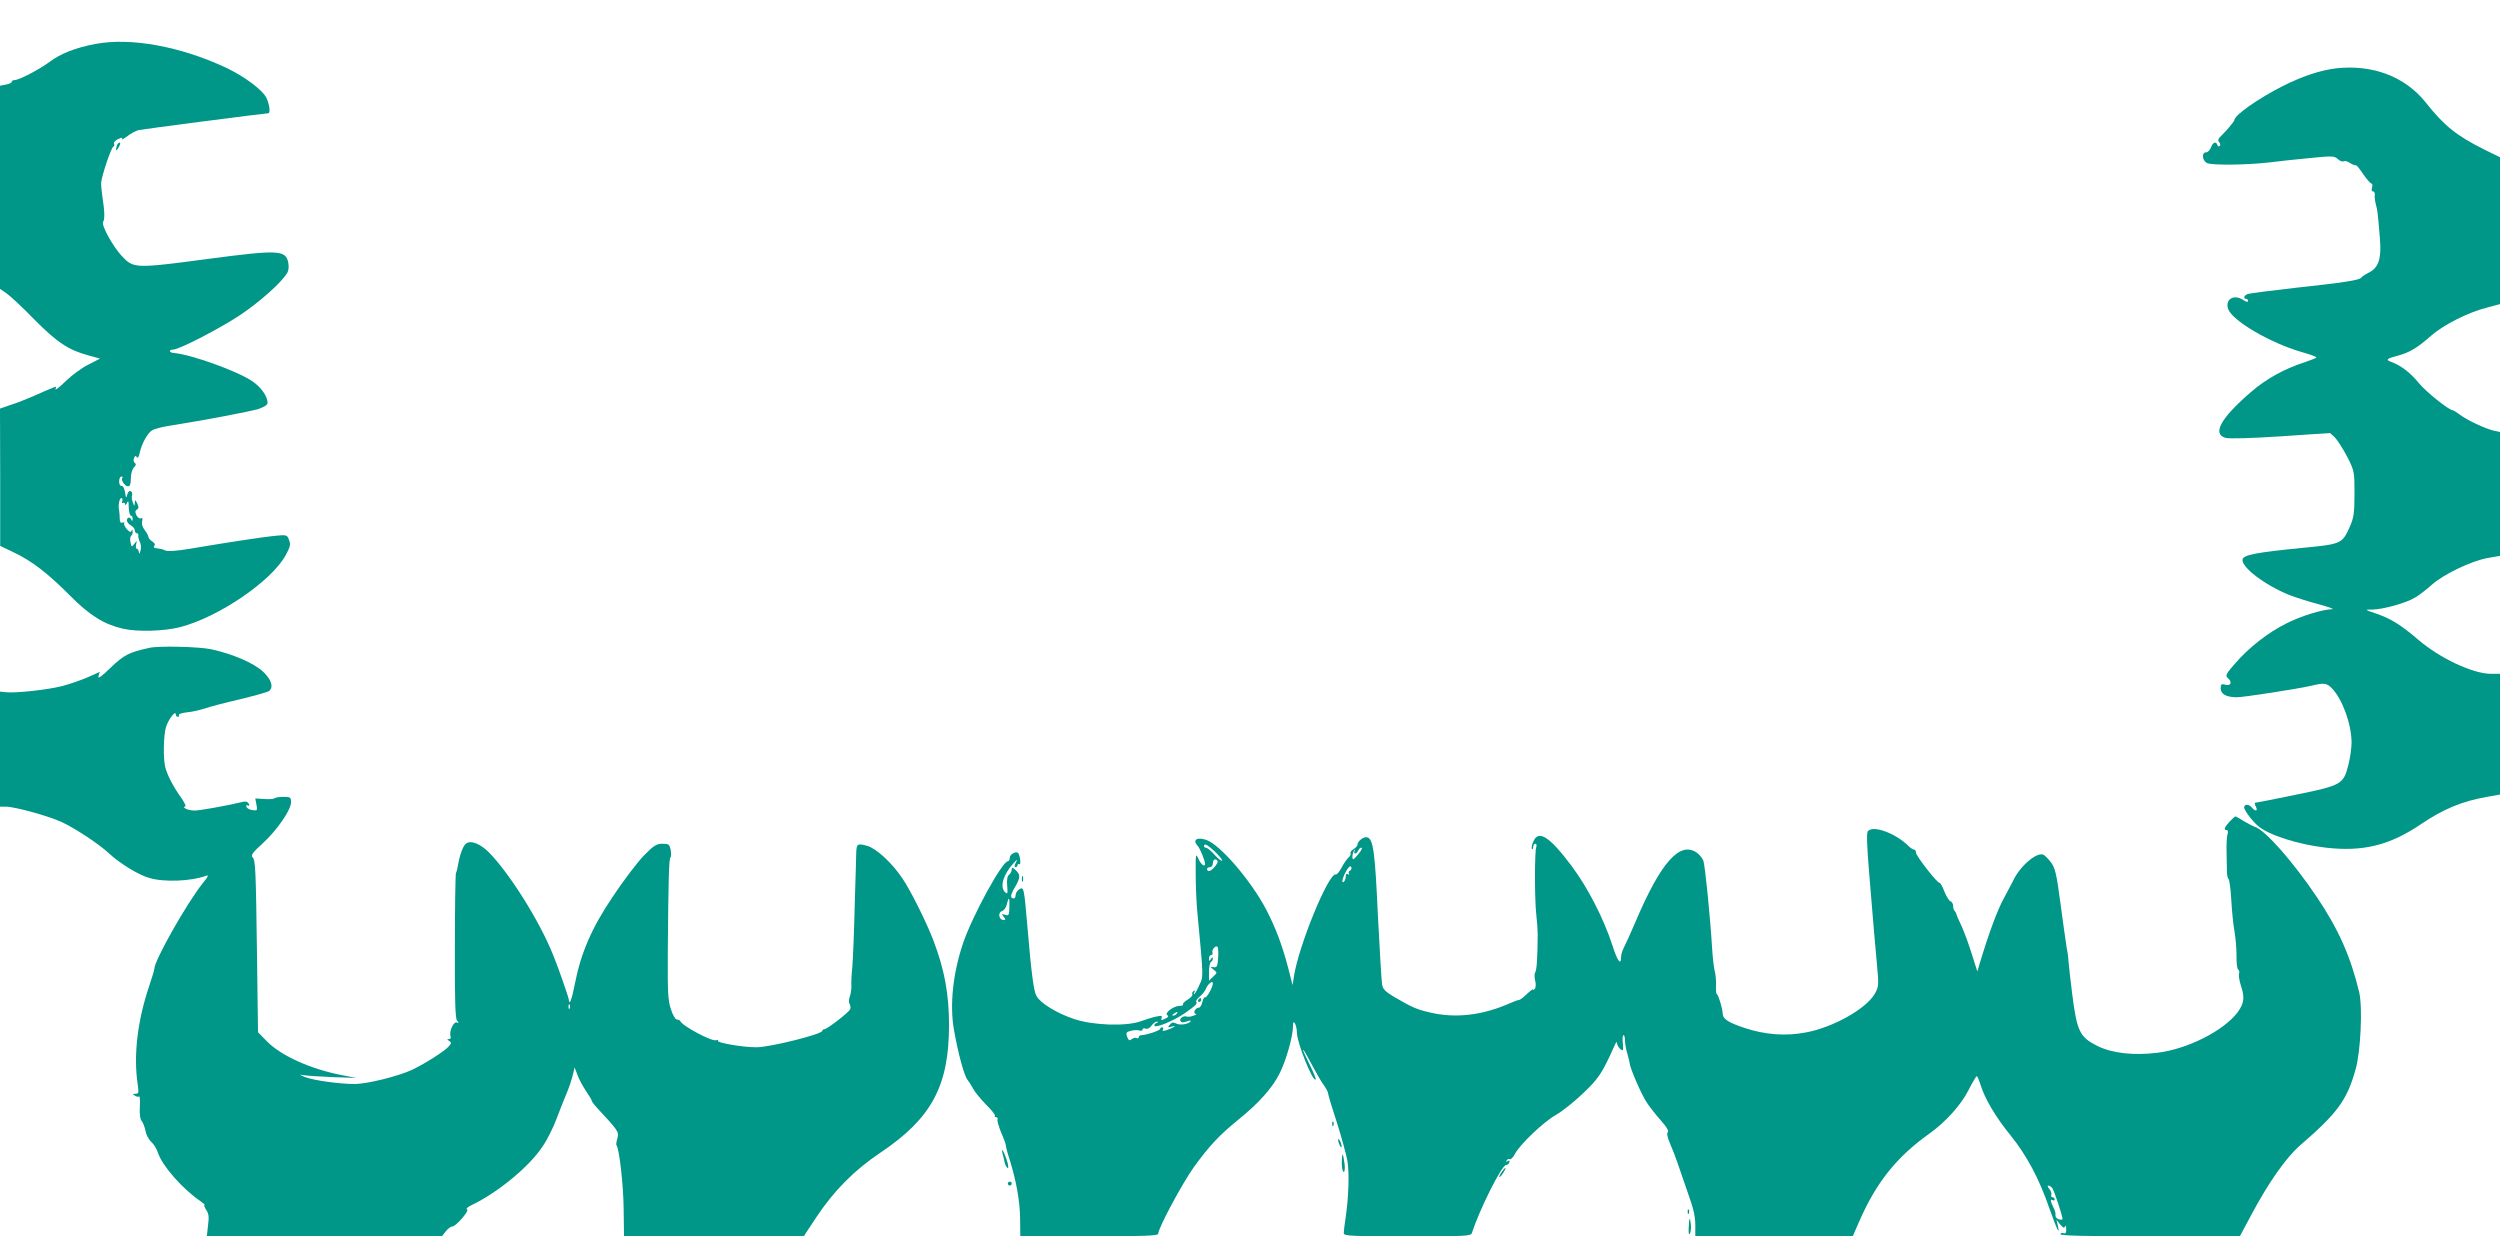 <?xml version="1.0" standalone="no"?>
<!DOCTYPE svg PUBLIC "-//W3C//DTD SVG 20010904//EN"
 "http://www.w3.org/TR/2001/REC-SVG-20010904/DTD/svg10.dtd">
<svg version="1.0" xmlns="http://www.w3.org/2000/svg"
 width="1280pt" height="633pt" viewBox="0 0 1280 633"
 preserveAspectRatio="xMidYMid meet">
<g transform="translate(0,633) scale(0.1,-0.1)"
fill="#009688" stroke="none">
<path d="M489 6105 c-102 -19 -180 -50 -234 -91 -51 -38 -157 -94 -180 -94 -8
0 -15 -4 -15 -9 0 -5 -13 -11 -30 -14 l-30 -6 0 -520 0 -520 32 -22 c18 -12
83 -72 143 -134 117 -118 175 -157 279 -185 l58 -16 -58 -30 c-33 -16 -85 -54
-117 -85 -32 -31 -56 -50 -53 -42 3 7 4 13 2 13 -5 0 -71 -28 -131 -55 -27
-12 -74 -30 -103 -39 l-52 -18 1 -351 0 -352 69 -33 c93 -44 176 -108 290
-223 99 -100 173 -146 270 -168 73 -17 209 -13 292 8 197 51 469 236 541 369
23 42 26 55 17 77 -10 27 -11 28 -78 21 -65 -7 -218 -30 -432 -66 -65 -11
-112 -14 -122 -9 -9 5 -28 10 -42 11 -17 2 -22 6 -16 13 6 7 2 15 -11 23 -10
7 -19 17 -19 23 0 6 -9 22 -19 35 -12 15 -17 33 -13 46 3 14 1 19 -6 14 -6 -3
-16 3 -23 15 -8 17 -8 23 2 30 10 6 10 13 2 31 -11 21 -12 21 -13 3 -1 -19 -2
-18 -10 3 -5 12 -7 28 -4 36 3 8 0 17 -6 21 -7 4 -14 -2 -18 -16 -6 -22 -7
-20 -12 11 -3 20 -11 34 -18 32 -7 -1 -12 9 -12 23 0 14 5 25 12 25 6 0 8 -3
5 -6 -10 -10 12 -44 28 -44 11 0 15 12 15 41 0 23 7 47 16 56 11 11 12 18 4
23 -6 4 -8 14 -4 24 5 13 9 14 14 6 5 -8 11 0 15 21 11 48 40 102 64 116 11 7
50 17 88 23 184 29 413 73 456 86 29 10 47 21 47 31 0 34 -33 80 -78 111 -78
53 -316 138 -404 145 -23 2 -24 17 -2 17 31 0 240 108 345 178 98 66 203 159
236 209 11 16 13 34 9 58 -13 65 -49 67 -406 20 -384 -51 -386 -50 -448 16
-46 50 -105 158 -94 173 9 12 8 55 -4 131 -4 28 -7 59 -6 70 2 33 53 185 63
185 4 0 6 6 3 13 -3 8 6 18 21 25 20 9 25 9 19 0 -4 -6 8 0 27 14 19 15 45 29
59 32 22 5 646 86 663 86 12 0 8 39 -7 75 -18 42 -111 112 -210 159 -234 109
-487 155 -667 121z m137 -2341 c-3 -8 -2 -12 4 -9 6 3 10 0 11 -7 0 -7 4 -4 9
7 7 15 9 10 9 -22 1 -24 6 -43 11 -43 6 0 10 -8 9 -17 0 -11 -3 -13 -6 -5 -7
17 -23 15 -23 -3 0 -8 9 -19 20 -25 11 -6 20 -17 20 -25 0 -8 5 -15 10 -15 6
0 10 -6 8 -12 -1 -7 3 -22 8 -33 6 -11 8 -31 3 -45 -4 -16 -7 -19 -8 -7 -1 9
-5 17 -10 17 -5 0 -7 10 -4 23 5 21 5 21 -9 3 -14 -18 -15 -18 -20 8 -3 14 -1
29 3 32 5 3 9 13 8 22 0 11 -2 13 -6 4 -3 -9 -10 -7 -24 9 -10 12 -16 25 -13
30 3 5 -1 6 -9 3 -10 -3 -14 3 -14 23 0 15 -2 33 -3 38 -6 24 1 65 11 65 6 0
8 -7 5 -16z"/>
<path d="M11960 5980 c-80 -10 -169 -39 -271 -90 -128 -65 -249 -150 -249
-175 0 -6 -39 -53 -67 -80 -17 -16 -19 -25 -11 -33 6 -6 8 -15 3 -19 -4 -5
-10 -2 -12 5 -7 20 -23 14 -33 -13 -5 -14 -16 -25 -25 -25 -25 0 -19 -47 8
-56 33 -11 209 -8 312 4 50 6 145 17 213 23 112 11 124 11 141 -5 11 -10 24
-15 30 -12 6 4 21 0 34 -9 13 -8 26 -13 28 -11 3 3 20 -17 38 -45 19 -27 38
-49 43 -49 5 0 6 -9 3 -20 -4 -12 -2 -20 5 -20 6 0 10 -8 9 -17 -2 -10 1 -31
5 -48 9 -32 10 -41 21 -175 9 -104 -6 -150 -57 -176 -18 -9 -36 -21 -39 -26
-8 -12 -88 -25 -340 -52 -124 -14 -233 -28 -242 -32 -18 -7 -23 -24 -7 -24 6
0 10 -5 10 -11 0 -7 -10 -5 -26 6 -48 31 -94 1 -75 -49 24 -60 213 -171 374
-218 42 -12 77 -24 77 -28 0 -3 -26 -13 -58 -24 -106 -34 -200 -86 -278 -154
-154 -133 -199 -214 -129 -234 18 -5 130 -2 283 8 l252 17 24 -22 c13 -13 41
-57 63 -98 38 -76 38 -77 38 -192 0 -99 -4 -123 -24 -168 -39 -87 -43 -89
-241 -108 -235 -23 -304 -36 -308 -59 -8 -39 113 -131 238 -182 34 -13 102
-35 153 -48 51 -14 81 -25 68 -25 -53 -2 -160 -35 -235 -73 -94 -47 -193 -124
-264 -207 -44 -50 -49 -61 -37 -71 25 -21 19 -43 -10 -36 -22 6 -25 3 -25 -19
0 -29 30 -45 83 -45 34 0 313 43 385 60 63 15 76 13 104 -17 53 -57 98 -183
98 -276 0 -26 -7 -77 -16 -112 -25 -101 -35 -106 -269 -154 -110 -23 -204 -41
-208 -41 -4 0 -3 -9 3 -20 12 -23 -2 -27 -20 -5 -16 19 -40 19 -40 1 0 -14 40
-68 70 -94 53 -47 207 -96 348 -112 191 -22 327 12 487 120 115 78 212 118
338 140 l67 12 0 309 0 309 -46 0 c-92 0 -263 80 -373 175 -86 74 -141 108
-211 132 -65 22 -65 22 -24 22 57 1 175 34 220 62 21 12 59 42 86 66 61 54
204 122 285 136 l63 11 0 317 0 317 -32 7 c-43 10 -135 53 -174 82 -17 13 -34
23 -37 23 -19 0 -138 96 -172 138 -42 52 -91 90 -139 108 -34 12 -29 17 34 34
56 15 97 39 167 101 64 56 190 120 286 144 l67 18 0 376 0 376 -78 38 c-144
72 -206 121 -302 242 -106 133 -272 196 -460 175z"/>
<path d="M597 5580 c-3 -11 -3 -20 -1 -20 2 0 8 9 14 20 6 11 7 20 2 20 -6 0
-12 -9 -15 -20z"/>
<path d="M765 3013 c-105 -23 -130 -36 -198 -101 -48 -47 -67 -60 -63 -44 l7
22 -58 -26 c-32 -14 -91 -35 -132 -46 -76 -20 -244 -38 -293 -32 l-28 3 0
-294 0 -295 29 0 c47 0 220 -48 287 -79 71 -33 193 -114 244 -162 54 -50 148
-108 204 -124 76 -23 216 -17 291 11 15 6 12 -3 -16 -37 -82 -102 -249 -397
-249 -440 0 -6 -12 -45 -26 -87 -61 -181 -81 -357 -59 -504 6 -43 5 -48 -11
-48 -16 0 -16 -2 -4 -9 8 -6 17 -8 22 -5 4 3 6 -21 4 -53 -2 -38 1 -63 10 -73
7 -9 15 -31 19 -50 3 -19 16 -44 29 -56 13 -11 29 -37 35 -57 23 -68 126 -185
220 -249 14 -10 23 -18 18 -18 -4 0 0 -11 9 -25 13 -19 15 -37 9 -80 l-6 -55
601 0 602 0 20 25 c11 14 25 25 33 25 19 0 91 83 76 88 -7 2 4 13 26 23 134
65 293 196 361 299 23 33 55 97 72 143 17 45 37 96 44 112 19 44 33 86 41 120
l7 30 14 -37 c7 -21 27 -58 43 -82 17 -25 31 -48 31 -52 0 -4 11 -19 24 -33
113 -122 116 -126 107 -159 -5 -17 -7 -32 -5 -35 14 -13 36 -204 37 -324 l2
-143 460 0 460 0 64 97 c92 138 194 241 331 333 259 174 349 340 349 651 0
159 -23 284 -80 434 -37 96 -116 255 -159 318 -52 78 -132 152 -179 166 -50
14 -55 11 -57 -32 0 -18 -4 -142 -8 -277 -3 -135 -9 -274 -12 -310 -4 -36 -6
-79 -5 -96 1 -17 -3 -43 -8 -56 -5 -14 -6 -31 -1 -38 4 -7 6 -19 3 -27 -6 -16
-119 -103 -133 -103 -6 0 -10 -4 -10 -8 0 -17 -264 -83 -335 -84 -66 -1 -206
23 -199 33 3 5 -1 6 -9 3 -22 -8 -174 73 -185 99 -2 4 -10 7 -17 7 -7 0 -21
24 -30 53 -15 44 -17 87 -16 287 3 378 6 485 14 491 4 3 4 20 1 37 -6 29 -10
32 -42 32 -31 0 -45 -9 -97 -62 -33 -35 -104 -128 -157 -208 -110 -163 -164
-290 -195 -449 -16 -82 -28 -112 -31 -78 -1 12 -57 173 -81 230 -70 174 -224
418 -328 523 -45 45 -94 64 -118 44 -15 -13 -31 -56 -40 -109 -3 -19 -8 -38
-11 -42 -2 -4 -5 -172 -5 -373 -1 -280 2 -370 11 -381 11 -13 10 -14 -1 -10
-17 6 -41 -48 -32 -71 3 -8 -1 -14 -8 -14 -11 0 -11 -2 0 -9 13 -8 13 -12 0
-27 -19 -24 -120 -88 -188 -121 -71 -33 -230 -73 -296 -73 -76 0 -208 18 -252
35 -32 13 -33 14 -8 10 17 -3 84 -7 150 -10 l120 -4 -73 14 c-161 31 -312 99
-385 173 l-46 47 -5 385 c-6 457 -8 496 -23 511 -10 10 2 26 52 71 74 68 145
171 145 210 0 26 -3 28 -38 28 -21 0 -42 -3 -46 -7 -4 -4 -27 -6 -53 -4 l-46
3 6 -32 c6 -29 5 -31 -20 -28 -14 2 -29 9 -31 17 -3 8 0 11 7 7 7 -5 9 -1 5 8
-4 10 -14 14 -28 11 -87 -21 -224 -45 -250 -45 -17 0 -38 5 -46 10 -10 6 -11
10 -3 10 8 0 -2 21 -21 48 -39 54 -70 115 -80 154 -11 47 -9 162 4 206 13 40
50 88 50 64 0 -7 5 -12 11 -12 5 0 8 4 5 9 -3 5 15 11 42 14 26 2 67 12 92 20
25 9 106 30 180 47 74 18 141 37 148 42 23 20 13 56 -29 97 -46 45 -157 93
-269 117 -60 13 -269 18 -315 7z m2152 -1845 c-3 -8 -6 -5 -6 6 -1 11 2 17 5
13 3 -3 4 -12 1 -19z"/>
<path d="M11415 2123 c-27 -30 -31 -43 -14 -43 6 0 8 -9 4 -21 -4 -11 -6 -53
-5 -92 1 -40 2 -85 2 -102 0 -16 4 -32 8 -35 4 -3 11 -50 14 -105 3 -55 10
-127 16 -160 6 -33 11 -90 11 -127 -1 -37 3 -70 9 -73 5 -3 7 -12 4 -20 -3 -8
1 -36 10 -63 20 -60 16 -90 -19 -137 -73 -94 -253 -185 -407 -205 -124 -15
-232 -3 -308 34 -92 46 -106 75 -130 264 -10 82 -19 158 -19 168 0 10 -4 44
-10 74 -5 30 -19 133 -32 229 -20 150 -27 178 -49 207 -14 18 -31 35 -38 38
-35 15 -123 -62 -155 -134 -4 -8 -24 -46 -45 -85 -34 -61 -76 -173 -125 -335
l-13 -44 -28 88 c-15 49 -39 114 -53 145 -15 31 -27 59 -27 63 -1 3 -4 10 -8
14 -5 4 -8 16 -8 26 0 10 -6 21 -14 24 -8 3 -21 25 -31 50 -9 24 -20 44 -25
44 -13 0 -120 138 -120 154 0 9 -4 16 -10 16 -5 0 -18 8 -28 18 -65 65 -180
108 -208 77 -8 -8 -6 -71 7 -226 23 -282 27 -324 39 -457 10 -107 9 -114 -11
-150 -44 -77 -213 -172 -352 -198 -104 -20 -210 -12 -315 23 -84 28 -112 46
-112 75 0 23 -23 98 -30 98 -3 0 -5 21 -4 47 1 27 -3 59 -7 73 -4 14 -10 66
-13 115 -10 164 -36 424 -45 449 -6 13 -20 31 -33 40 -87 61 -184 -48 -313
-351 -25 -59 -53 -120 -61 -135 -7 -14 -14 -35 -14 -46 0 -48 -18 -25 -44 56
-44 137 -126 297 -210 409 -113 151 -170 187 -196 123 -7 -17 -10 -33 -6 -37
3 -3 6 1 6 10 0 10 5 17 11 17 6 0 8 -8 4 -20 -8 -26 -8 -270 1 -345 4 -33 7
-78 7 -100 -1 -122 -5 -183 -13 -194 -4 -8 -4 -26 0 -41 4 -15 4 -34 -1 -41
-5 -8 -9 -10 -9 -5 0 4 -14 -6 -32 -23 -17 -17 -36 -31 -41 -31 -5 0 -23 -6
-40 -14 -146 -65 -283 -81 -415 -50 -69 16 -90 25 -186 81 -45 27 -56 39 -60
65 -3 18 -12 175 -21 348 -15 330 -24 395 -55 403 -18 5 -50 -20 -50 -39 0 -5
-9 -15 -20 -22 -12 -7 -18 -16 -15 -21 2 -5 -2 -15 -11 -22 -8 -7 -24 -30 -35
-51 -11 -21 -24 -37 -30 -35 -37 8 -190 -365 -214 -522 l-7 -45 -23 90 c-29
111 -64 205 -112 297 -79 150 -237 334 -308 357 -48 16 -71 -1 -42 -32 11 -12
37 -75 37 -91 0 -19 -22 -3 -34 26 -14 30 -15 26 -14 -80 0 -61 4 -151 9 -200
32 -341 31 -320 9 -368 -11 -25 -23 -45 -26 -45 -3 0 -2 5 2 12 4 7 3 8 -5 4
-6 -4 -9 -12 -6 -17 3 -5 -8 -17 -24 -27 -17 -10 -28 -22 -24 -25 3 -4 -5 -7
-18 -7 -31 -1 -79 -37 -62 -48 8 -5 4 -11 -12 -18 -19 -9 -22 -9 -18 3 5 13 0
14 -28 8 -19 -4 -54 -15 -79 -24 -74 -27 -245 -21 -342 12 -88 30 -170 80
-191 117 -14 24 -26 110 -47 360 -17 196 -18 201 -41 187 -10 -6 -19 -20 -19
-29 0 -10 -4 -18 -8 -18 -21 0 -20 16 3 55 30 51 31 66 5 90 -17 15 -20 16
-20 3 0 -9 -6 -21 -14 -27 -9 -7 -12 -27 -9 -57 3 -41 2 -44 -12 -31 -27 27
-8 90 44 147 21 23 22 23 12 3 -8 -15 -8 -23 -1 -23 5 0 10 5 10 11 0 5 4 8 9
4 9 -5 5 40 -5 56 -8 14 -44 -4 -44 -22 0 -11 -5 -19 -10 -19 -29 0 -182 -280
-229 -419 -52 -154 -69 -315 -47 -442 21 -121 53 -239 70 -258 7 -9 20 -29 29
-46 8 -16 38 -52 65 -80 28 -27 48 -53 46 -57 -3 -4 0 -8 6 -8 7 0 10 -6 7
-12 -2 -7 7 -37 19 -67 13 -29 24 -59 24 -66 0 -6 8 -38 19 -71 35 -112 53
-215 54 -304 l1 -90 353 0 c282 0 353 3 353 13 0 29 123 258 183 342 80 110
130 163 228 243 101 81 174 162 210 235 33 64 69 191 69 241 0 24 3 27 10 16
5 -8 10 -29 10 -46 0 -52 82 -256 96 -241 3 3 -11 37 -31 77 -20 40 -35 74
-33 75 2 2 21 -31 43 -73 22 -42 50 -91 63 -108 12 -17 22 -36 22 -43 0 -6 20
-73 45 -149 24 -75 48 -164 54 -197 10 -65 6 -182 -9 -287 -6 -37 -10 -74 -10
-82 0 -14 37 -16 325 -16 301 0 326 1 331 17 40 123 153 348 175 348 7 0 14 6
17 14 3 9 0 11 -8 6 -9 -5 -11 -4 -6 4 4 6 11 9 16 6 5 -3 17 9 26 26 24 48
148 166 211 201 30 17 92 66 137 109 81 77 99 103 164 249 7 16 11 19 11 9 1
-9 8 -23 17 -30 15 -12 16 -9 13 29 -3 23 -1 42 3 42 5 0 8 -12 8 -27 0 -16 5
-46 12 -68 6 -22 12 -44 12 -50 2 -24 59 -156 85 -196 15 -24 49 -67 74 -95
30 -34 43 -54 36 -61 -6 -6 -2 -26 12 -59 12 -27 30 -74 40 -104 10 -30 34
-100 53 -154 26 -71 36 -116 36 -158 l0 -58 403 0 403 0 34 78 c87 199 192
330 360 449 82 59 159 144 198 220 20 40 40 73 43 73 3 0 11 -18 18 -40 21
-72 79 -170 155 -263 83 -103 147 -222 200 -377 37 -105 55 -141 42 -85 l-7
30 19 -24 c15 -18 21 -21 25 -10 3 8 6 2 6 -13 1 -20 -3 -26 -14 -22 -8 4 -15
1 -15 -5 0 -8 130 -11 459 -11 l459 0 57 107 c92 172 180 297 254 361 190 164
238 230 282 388 26 92 36 319 18 394 -44 183 -106 323 -218 489 -120 178 -263
341 -315 357 -11 4 -38 18 -58 30 -21 13 -40 24 -42 24 -3 0 -17 -12 -31 -27z
m-5158 -199 c-4 -4 -21 10 -39 30 -17 20 -37 36 -45 36 -7 0 -10 6 -7 13 3 9
20 -2 51 -30 25 -24 43 -46 40 -49z m701 37 c-13 -17 -26 -30 -29 -30 -9 -1
-4 37 6 46 4 5 5 2 1 -4 -4 -7 -3 -13 2 -13 6 0 12 7 16 15 3 8 10 15 16 15 7
0 1 -13 -12 -29z m-724 -39 c6 -10 -30 -52 -44 -52 -6 0 -10 5 -10 10 0 6 7
10 15 10 8 0 15 9 15 20 0 20 14 27 24 12z m677 -50 c-6 -2 -8 -9 -5 -14 4 -7
2 -8 -4 -4 -8 5 -12 0 -12 -13 0 -11 -5 -23 -11 -27 -14 -8 -2 32 19 65 11 16
17 20 21 10 2 -7 -1 -15 -8 -17z m-1743 -187 c-1 -41 -3 -45 -22 -39 -18 6
-19 5 -7 -10 11 -14 11 -16 -2 -16 -23 0 -29 38 -7 45 10 3 22 19 25 35 10 43
15 37 13 -15z m1069 -258 c-3 -44 -6 -52 -23 -49 -19 2 -19 2 0 -13 19 -15 19
-15 -2 -35 l-22 -21 0 45 c0 25 5 48 10 51 6 3 10 12 10 18 0 7 -4 6 -10 -3
-8 -13 -10 -12 -10 3 0 9 5 17 11 17 6 0 9 6 7 12 -5 15 14 38 25 31 4 -3 6
-28 4 -56z m-27 -132 c0 -18 -31 -75 -39 -71 -5 3 -11 -8 -15 -24 -3 -17 -12
-30 -20 -30 -17 0 -30 -30 -13 -31 7 0 2 -4 -11 -9 -12 -5 -28 -7 -35 -5 -17
7 -41 -10 -33 -23 5 -8 15 -8 32 -2 14 6 23 6 20 1 -10 -15 -55 -22 -75 -11
-14 7 -22 6 -32 -7 -12 -14 -11 -15 11 -9 32 9 6 -8 -29 -19 -16 -5 -21 -4
-17 4 4 6 2 11 -3 11 -6 0 -11 -3 -11 -8 0 -8 -71 -32 -95 -32 -8 0 -15 -5
-15 -11 0 -5 -5 -7 -10 -4 -6 4 -17 1 -25 -5 -12 -10 -16 -8 -24 11 -7 21 -5
25 18 31 14 4 34 5 44 2 9 -3 17 -1 17 5 0 6 7 8 16 4 9 -3 21 3 30 16 8 11
21 21 27 20 9 0 9 -2 0 -6 -7 -2 -13 -8 -13 -13 0 -18 100 23 160 65 52 37 61
45 55 55 -3 5 5 17 17 27 13 10 29 30 35 46 11 23 33 38 33 22z m-185 -155
c-3 -5 -12 -10 -18 -10 -7 0 -6 4 3 10 19 12 23 12 15 0z m4482 -892 c10 -12
53 -143 53 -159 0 -4 -9 -5 -19 -2 -10 3 -18 12 -17 21 2 9 -3 27 -11 41 -15
31 -17 44 -3 36 6 -3 10 -1 10 4 0 6 -5 11 -11 11 -6 0 -9 6 -6 13 2 6 -2 20
-11 30 -8 9 -10 17 -5 17 6 0 15 -6 20 -12z"/>
<path d="M6135 1210 c-3 -5 -1 -10 4 -10 6 0 11 5 11 10 0 6 -2 10 -4 10 -3 0
-8 -4 -11 -10z"/>
<path d="M5232 1830 c0 -14 2 -19 5 -12 2 6 2 18 0 25 -3 6 -5 1 -5 -13z"/>
<path d="M6821 574 c0 -11 3 -14 6 -6 3 7 2 16 -1 19 -3 4 -6 -2 -5 -13z"/>
<path d="M6851 495 c1 -19 18 -51 18 -35 0 8 -4 22 -9 30 -5 8 -9 11 -9 5z"/>
<path d="M5133 423 c3 -10 8 -30 11 -45 4 -16 11 -28 16 -28 5 0 2 20 -7 45
-14 43 -29 64 -20 28z"/>
<path d="M6870 377 c0 -26 4 -47 10 -47 5 0 7 18 4 43 -8 58 -14 60 -14 4z"/>
<path d="M7685 324 c-9 -15 -12 -23 -6 -20 11 7 35 46 28 46 -3 0 -12 -12 -22
-26z"/>
<path d="M5160 270 c0 -5 5 -10 10 -10 6 0 10 5 10 10 0 6 -4 10 -10 10 -5 0
-10 -4 -10 -10z"/>
<path d="M8641 124 c0 -11 3 -14 6 -6 3 7 2 16 -1 19 -3 4 -6 -2 -5 -13z"/>
<path d="M8651 90 c-2 -3 -4 -24 -5 -48 -1 -28 1 -37 7 -27 4 8 6 30 4 48 -2
17 -5 30 -6 27z"/>
</g>
</svg>
